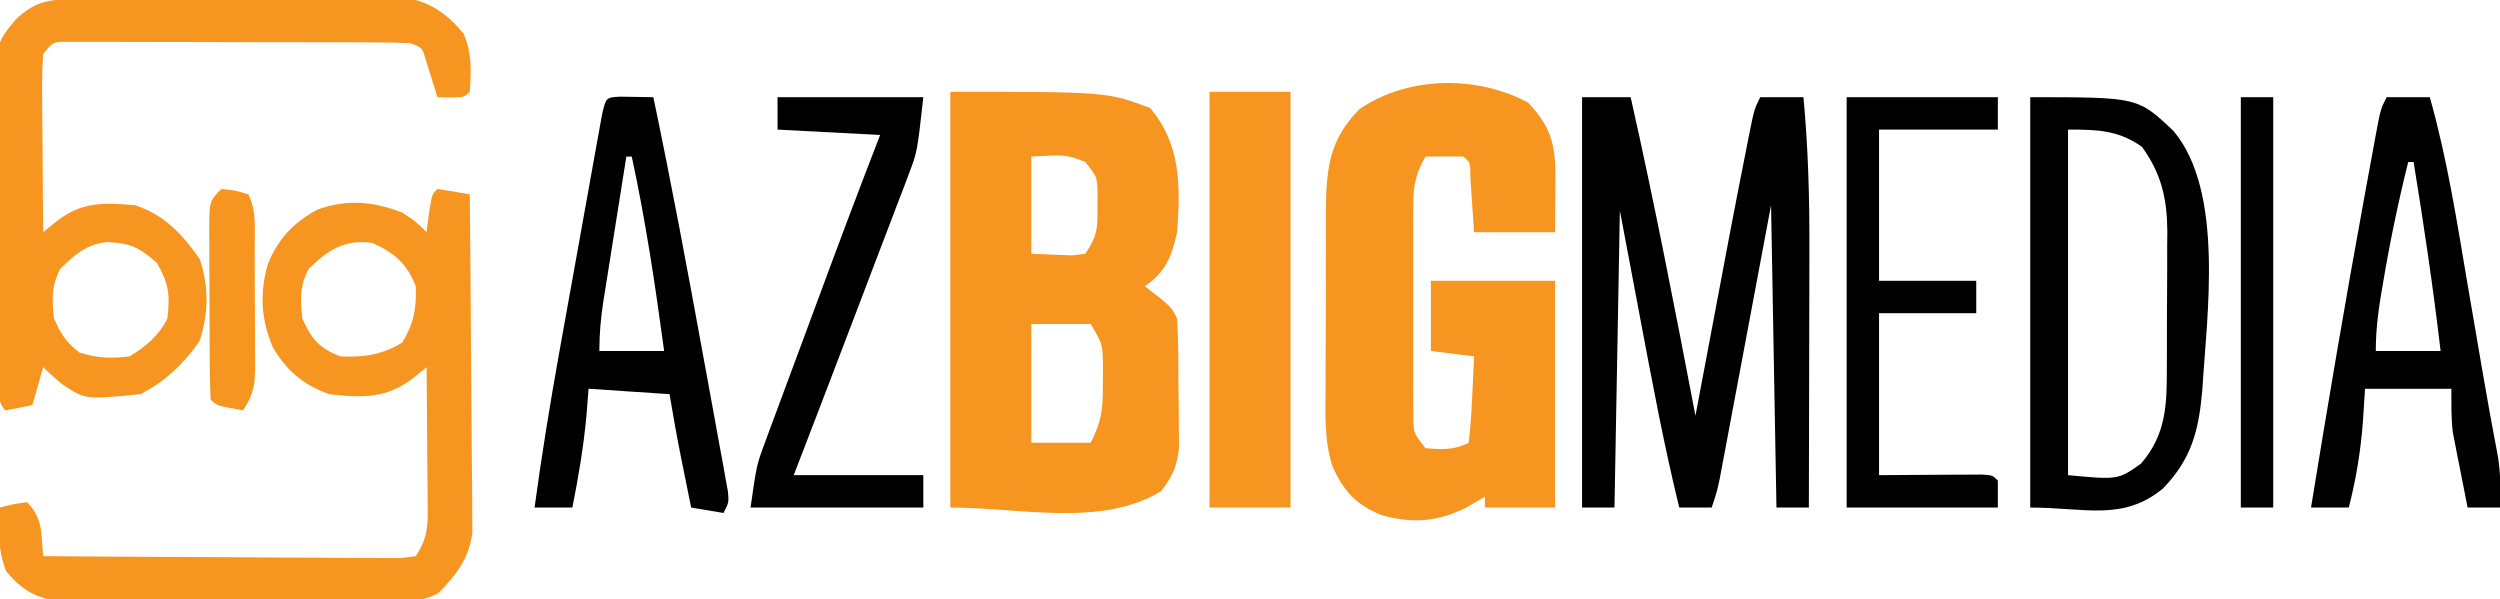 <?xml version="1.0" encoding="UTF-8"?>
<svg version="1.1" xmlns="http://www.w3.org/2000/svg" width="463" height="111">
<path d="M0 0 C29 0 29 0 37 3 C42.722 9.749 42.626 17.504 42 26 C40.982 30.47 39.944 33.371 36 36 C36.804 36.619 37.609 37.237 38.438 37.875 C41 40 41 40 42 42 C42.272 46.432 42.232 50.873 42.25 55.312 C42.271 56.549 42.291 57.786 42.312 59.061 C42.32 60.85 42.32 60.85 42.328 62.676 C42.342 64.314 42.342 64.314 42.356 65.986 C41.944 69.477 41.16 71.237 39 74 C27.82 80.708 13.038 77 0 77 C0 51.59 0 26.18 0 0 Z M15 12 C15 17.94 15 23.88 15 30 C17.413 30.093 17.413 30.093 19.875 30.188 C20.78 30.222 21.685 30.257 22.617 30.293 C23.404 30.196 24.19 30.1 25 30 C27.235 26.648 27.271 25.422 27.25 21.5 C27.255 20.541 27.26 19.582 27.266 18.594 C27.18 15.764 27.18 15.764 25 13 C21.42 11.631 21.42 11.631 15 12 Z M15 43 C15 50.26 15 57.52 15 65 C18.63 65 22.26 65 26 65 C28.124 60.751 28.27 58.662 28.25 54 C28.258 52.175 28.258 52.175 28.266 50.312 C28.188 46.752 28.188 46.752 26 43 C22.37 43 18.74 43 15 43 Z " fill="#F79521" transform="translate(176,17)"/>
<path d="M0 0 C4.891 5.142 5.135 8.756 5.062 15.625 C5.058 16.427 5.053 17.229 5.049 18.055 C5.037 20.036 5.019 22.018 5 24 C0.05 24 -4.9 24 -10 24 C-10.228 20.647 -10.456 17.294 -10.684 13.941 C-10.677 11.114 -10.677 11.114 -12 10 C-14.333 9.959 -16.667 9.958 -19 10 C-20.752 13.037 -21.252 15.228 -21.259 18.721 C-21.265 19.652 -21.271 20.583 -21.278 21.542 C-21.274 22.54 -21.27 23.538 -21.266 24.566 C-21.268 26.112 -21.268 26.112 -21.271 27.689 C-21.273 29.865 -21.269 32.041 -21.261 34.218 C-21.25 37.553 -21.261 40.889 -21.273 44.225 C-21.272 46.339 -21.27 48.452 -21.266 50.566 C-21.27 51.566 -21.274 52.566 -21.278 53.597 C-21.272 54.525 -21.265 55.452 -21.259 56.408 C-21.257 57.225 -21.256 58.041 -21.254 58.882 C-21.126 61.301 -21.126 61.301 -19 64 C-15.921 64.257 -13.789 64.394 -11 63 C-10.688 60.286 -10.487 57.661 -10.375 54.938 C-10.336 54.179 -10.298 53.42 -10.258 52.639 C-10.163 50.76 -10.081 48.88 -10 47 C-12.64 46.67 -15.28 46.34 -18 46 C-18 41.71 -18 37.42 -18 33 C-10.41 33 -2.82 33 5 33 C5 46.86 5 60.72 5 75 C0.71 75 -3.58 75 -8 75 C-8 74.34 -8 73.68 -8 73 C-9.702 73.99 -9.702 73.99 -11.438 75 C-16.807 77.652 -21.445 78.007 -27.207 76.375 C-31.92 74.416 -34.082 72.014 -36.206 67.456 C-37.77 62.62 -37.547 57.689 -37.496 52.652 C-37.498 51.482 -37.499 50.311 -37.501 49.105 C-37.499 46.64 -37.487 44.175 -37.467 41.71 C-37.438 37.946 -37.446 34.184 -37.459 30.42 C-37.453 28.018 -37.444 25.617 -37.434 23.215 C-37.437 22.095 -37.439 20.975 -37.442 19.821 C-37.35 12.144 -36.824 6.824 -31.188 1.188 C-22.266 -4.935 -9.469 -5.085 0 0 Z " fill="#F79521" transform="translate(283,19)"/>
<path d="M0 0 C2.97 0 5.94 0 9 0 C13.409 19.588 17.222 39.282 21 59 C21.191 57.984 21.382 56.968 21.579 55.921 C27.967 21.977 27.967 21.977 30.375 9.812 C30.53 9.02 30.685 8.228 30.845 7.411 C31.88 2.24 31.88 2.24 33 0 C35.64 0 38.28 0 41 0 C41.872 9.37 42.135 18.644 42.098 28.051 C42.096 29.445 42.094 30.839 42.093 32.232 C42.09 35.854 42.08 39.476 42.069 43.097 C42.058 46.811 42.054 50.526 42.049 54.24 C42.038 61.494 42.021 68.747 42 76 C40.02 76 38.04 76 36 76 C35.67 57.52 35.34 39.04 35 20 C31.752 37.307 31.752 37.307 28.508 54.615 C28.101 56.781 27.693 58.947 27.285 61.113 C27.074 62.242 26.864 63.371 26.646 64.535 C26.443 65.61 26.241 66.686 26.031 67.794 C25.856 68.729 25.681 69.664 25.5 70.627 C25 73 25 73 24 76 C22.02 76 20.04 76 18 76 C15.176 64.477 13.006 52.843 10.812 41.188 C8.925 31.195 8.925 31.195 7 21 C6.67 39.15 6.34 57.3 6 76 C4.02 76 2.04 76 0 76 C0 50.92 0 25.84 0 0 Z " fill="#000000" transform="translate(293,18)"/>
<path d="M0 0 C2.007 0.287 4.009 0.619 6 1 C6.093 9.502 6.164 18.003 6.207 26.505 C6.228 30.453 6.256 34.401 6.302 38.349 C6.345 42.162 6.369 45.974 6.38 49.787 C6.387 51.239 6.401 52.691 6.423 54.143 C6.452 56.182 6.456 58.22 6.454 60.26 C6.463 61.419 6.472 62.579 6.481 63.773 C5.768 68.553 3.517 71.457 0.181 74.851 C-2.911 76.48 -5.407 76.381 -8.892 76.388 C-9.577 76.393 -10.262 76.399 -10.968 76.404 C-13.228 76.417 -15.487 76.409 -17.746 76.398 C-19.32 76.4 -20.894 76.403 -22.469 76.407 C-25.766 76.412 -29.064 76.405 -32.362 76.391 C-36.583 76.374 -40.804 76.384 -45.025 76.402 C-48.275 76.413 -51.526 76.409 -54.776 76.401 C-56.333 76.399 -57.889 76.402 -59.445 76.409 C-61.623 76.417 -63.8 76.405 -65.978 76.388 C-67.835 76.385 -67.835 76.385 -69.73 76.381 C-74.259 75.853 -76.875 74.318 -79.812 70.875 C-81.461 66.883 -81.251 63.262 -81 59 C-78.625 58.375 -78.625 58.375 -76 58 C-72.994 61.006 -73.404 63.824 -73 68 C-64.038 68.069 -55.076 68.123 -46.114 68.155 C-41.953 68.171 -37.792 68.192 -33.631 68.226 C-29.617 68.259 -25.604 68.277 -21.59 68.285 C-20.057 68.29 -18.523 68.301 -16.99 68.317 C-14.847 68.339 -12.704 68.342 -10.561 68.341 C-9.34 68.347 -8.118 68.354 -6.86 68.361 C-5.916 68.242 -4.972 68.123 -4 68 C-1.604 64.406 -1.742 61.851 -1.805 57.707 C-1.808 57.001 -1.81 56.295 -1.813 55.568 C-1.824 53.316 -1.85 51.064 -1.875 48.812 C-1.885 47.285 -1.894 45.757 -1.902 44.229 C-1.924 40.486 -1.959 36.743 -2 33 C-2.784 33.639 -3.567 34.279 -4.375 34.938 C-9.321 38.823 -13.858 38.713 -20 38 C-24.782 36.309 -27.978 33.644 -30.5 29.25 C-32.685 24.061 -32.931 19.234 -31.375 13.828 C-29.407 9.155 -26.714 6.292 -22.281 3.844 C-16.843 1.832 -11.818 2.286 -6.5 4.375 C-4 6 -4 6 -2 8 C-1.856 6.866 -1.711 5.731 -1.562 4.562 C-1 1 -1 1 0 0 Z M-23.812 14.75 C-25.529 18.002 -25.382 20.375 -25 24 C-23.306 27.812 -21.851 29.483 -18 31 C-13.768 31.224 -10.106 30.691 -6.5 28.438 C-4.404 25.031 -3.801 21.988 -4 18 C-5.677 13.807 -7.91 11.85 -12 10 C-17.092 9.236 -20.218 11.279 -23.812 14.75 Z " fill="#F79521" transform="translate(81,35)"/>
<path d="M0 0 C0.673 -0.007 1.347 -0.013 2.041 -0.02 C4.273 -0.04 6.506 -0.051 8.739 -0.061 C9.502 -0.065 10.265 -0.069 11.051 -0.074 C15.091 -0.094 19.131 -0.109 23.171 -0.118 C27.338 -0.129 31.505 -0.164 35.673 -0.203 C38.881 -0.23 42.09 -0.238 45.298 -0.241 C46.834 -0.246 48.37 -0.258 49.905 -0.276 C52.06 -0.301 54.213 -0.3 56.367 -0.293 C57.591 -0.299 58.816 -0.305 60.077 -0.311 C65.012 0.405 68.155 2.632 71.317 6.427 C72.875 10.234 72.716 13.076 72.442 17.177 C71.442 18.177 71.442 18.177 68.88 18.24 C68.076 18.219 67.271 18.198 66.442 18.177 C66.152 17.22 66.152 17.22 65.856 16.243 C65.466 15.004 65.466 15.004 65.067 13.74 C64.812 12.916 64.557 12.092 64.294 11.243 C63.634 8.999 63.634 8.999 61.442 8.177 C59.36 8.075 57.274 8.039 55.188 8.032 C53.874 8.025 52.559 8.019 51.204 8.012 C49.763 8.011 48.321 8.01 46.88 8.009 C45.408 8.006 43.936 8.002 42.464 7.999 C39.377 7.993 36.29 7.991 33.203 7.992 C29.242 7.992 25.28 7.978 21.319 7.961 C18.279 7.95 15.239 7.948 12.198 7.948 C10.737 7.947 9.277 7.943 7.816 7.935 C5.776 7.925 3.736 7.929 1.696 7.934 C0.534 7.933 -0.628 7.931 -1.825 7.93 C-4.704 7.896 -4.704 7.896 -6.558 10.177 C-6.733 12.686 -6.789 15.083 -6.753 17.591 C-6.75 18.321 -6.747 19.05 -6.744 19.802 C-6.733 22.136 -6.708 24.469 -6.683 26.802 C-6.673 28.383 -6.663 29.963 -6.655 31.544 C-6.633 35.422 -6.599 39.299 -6.558 43.177 C-5.774 42.538 -4.99 41.898 -4.183 41.24 C0.571 37.505 4.546 37.695 10.442 38.177 C15.888 39.957 19.225 43.565 22.442 48.177 C24.152 53.306 24.089 58.238 22.38 63.365 C19.552 67.469 15.932 70.932 11.442 73.177 C1.211 74.197 1.211 74.197 -3.183 71.24 C-5.558 69.177 -5.558 69.177 -6.558 68.177 C-7.218 70.487 -7.878 72.797 -8.558 75.177 C-10.214 75.559 -11.882 75.891 -13.558 76.177 C-15.382 74.352 -14.733 71.478 -14.766 69.024 C-14.786 67.705 -14.805 66.387 -14.825 65.028 C-14.84 63.575 -14.853 62.122 -14.866 60.669 C-14.873 59.94 -14.879 59.21 -14.886 58.458 C-14.919 54.593 -14.943 50.727 -14.963 46.861 C-14.98 43.665 -15.015 40.471 -15.065 37.276 C-15.126 33.416 -15.156 29.558 -15.166 25.698 C-15.174 24.23 -15.193 22.762 -15.223 21.295 C-15.468 8.37 -15.468 8.37 -11.644 3.783 C-7.85 0.191 -5.199 0.042 0 0 Z M-3.37 49.927 C-5.086 53.179 -4.939 55.552 -4.558 59.177 C-3.303 62 -2.274 63.64 0.192 65.49 C3.516 66.505 5.979 66.595 9.442 66.177 C12.415 64.392 14.868 62.325 16.442 59.177 C16.952 54.758 16.734 52.669 14.442 48.802 C11.197 45.963 9.559 45.226 5.368 45.005 C1.489 45.351 -0.669 47.319 -3.37 49.927 Z " fill="#F79521" transform="translate(14.558,-0.177)"/>
<path d="M0 0 C19.932 0 19.932 0 26.527 6.25 C36.014 17.523 32.688 40.574 31.864 54.263 C31.207 61.759 29.89 66.959 24.594 72.461 C17.148 78.587 10.169 76 0 76 C0 50.92 0 25.84 0 0 Z M7 6 C7 27.12 7 48.24 7 70 C16.258 70.865 16.258 70.865 20.5 67.875 C25.299 62.357 25.308 56.664 25.301 49.691 C25.305 48.806 25.309 47.922 25.314 47.01 C25.319 45.145 25.32 43.28 25.316 41.415 C25.313 38.575 25.336 35.736 25.361 32.896 C25.364 31.078 25.364 29.26 25.363 27.441 C25.372 26.6 25.382 25.758 25.391 24.89 C25.344 18.833 24.318 14.201 20.688 9.188 C16.252 6.066 12.374 6 7 6 Z " fill="#000000" transform="translate(376,18)"/>
<path d="M0 0 C4.95 0 9.9 0 15 0 C15 25.41 15 50.82 15 77 C10.05 77 5.1 77 0 77 C0 51.59 0 26.18 0 0 Z " fill="#F79521" transform="translate(224,17)"/>
<path d="M0 0 C2.64 0 5.28 0 8 0 C11.256 11.506 13.062 23.29 15.062 35.062 C15.591 38.15 16.122 41.237 16.652 44.325 C16.98 46.232 17.306 48.14 17.631 50.048 C18.571 55.564 19.563 61.066 20.615 66.562 C21.121 69.767 21.144 72.763 21 76 C19.02 76 17.04 76 15 76 C14.493 73.46 13.994 70.918 13.5 68.375 C13.357 67.662 13.214 66.949 13.066 66.215 C12.931 65.512 12.796 64.81 12.656 64.086 C12.531 63.447 12.405 62.808 12.275 62.15 C11.93 59.454 12 56.718 12 54 C6.72 54 1.44 54 -4 54 C-4.124 55.959 -4.247 57.919 -4.375 59.938 C-4.793 65.48 -5.632 70.62 -7 76 C-9.31 76 -11.62 76 -14 76 C-10.896 56.928 -7.676 37.881 -4.188 18.875 C-4.035 18.038 -3.882 17.202 -3.725 16.34 C-3.293 13.973 -2.856 11.608 -2.418 9.242 C-2.289 8.535 -2.16 7.829 -2.027 7.101 C-1.115 2.231 -1.115 2.231 0 0 Z M4 12 C2.137 19.48 0.587 26.963 -0.688 34.562 C-0.819 35.336 -0.95 36.109 -1.085 36.906 C-1.647 40.335 -2 43.515 -2 47 C1.96 47 5.92 47 10 47 C8.626 35.282 6.898 23.644 5 12 C4.67 12 4.34 12 4 12 Z " fill="#000000" transform="translate(442,18)"/>
<path d="M0 0 C2.051 0.033 4.102 0.065 6.152 0.098 C9.493 16.045 12.481 32.056 15.398 48.085 C15.819 50.39 16.241 52.695 16.666 54.999 C17.269 58.279 17.864 61.561 18.457 64.844 C18.643 65.848 18.829 66.852 19.021 67.887 C19.186 68.808 19.35 69.729 19.519 70.677 C19.666 71.486 19.813 72.294 19.965 73.127 C20.152 75.098 20.152 75.098 19.152 77.098 C16.182 76.603 16.182 76.603 13.152 76.098 C12.672 73.723 12.193 71.348 11.715 68.973 C11.58 68.308 11.445 67.642 11.307 66.957 C10.513 63.01 9.815 59.071 9.152 55.098 C4.202 54.768 -0.748 54.438 -5.848 54.098 C-5.971 55.686 -6.095 57.274 -6.223 58.91 C-6.743 64.717 -7.709 70.383 -8.848 76.098 C-11.158 76.098 -13.468 76.098 -15.848 76.098 C-14.538 66.495 -13.002 56.96 -11.281 47.422 C-11.04 46.077 -10.798 44.731 -10.557 43.386 C-10.057 40.602 -9.555 37.818 -9.052 35.034 C-8.406 31.462 -7.767 27.888 -7.129 24.315 C-6.635 21.553 -6.137 18.792 -5.639 16.03 C-5.286 14.072 -4.936 12.112 -4.587 10.152 C-4.373 8.976 -4.159 7.8 -3.939 6.589 C-3.752 5.549 -3.565 4.51 -3.372 3.439 C-2.633 0.139 -2.633 0.139 0 0 Z M1.152 11.098 C0.436 15.581 -0.276 20.065 -0.984 24.55 C-1.225 26.075 -1.468 27.599 -1.711 29.124 C-2.062 31.318 -2.408 33.512 -2.754 35.707 C-2.918 36.726 -2.918 36.726 -3.085 37.766 C-3.582 40.944 -3.848 43.866 -3.848 47.098 C0.112 47.098 4.072 47.098 8.152 47.098 C6.515 35.008 4.736 23.025 2.152 11.098 C1.822 11.098 1.492 11.098 1.152 11.098 Z " fill="#000000" transform="translate(114.848,17.902)"/>
<path d="M0 0 C9.24 0 18.48 0 28 0 C28 1.98 28 3.96 28 6 C20.74 6 13.48 6 6 6 C6 15.24 6 24.48 6 34 C11.94 34 17.88 34 24 34 C24 35.98 24 37.96 24 40 C18.06 40 12.12 40 6 40 C6 49.9 6 59.8 6 70 C12.866 69.96 12.866 69.96 19.732 69.91 C21.008 69.906 21.008 69.906 22.309 69.902 C23.183 69.897 24.058 69.892 24.959 69.886 C27 70 27 70 28 71 C28 72.65 28 74.3 28 76 C18.76 76 9.52 76 0 76 C0 50.92 0 25.84 0 0 Z " fill="#000000" transform="translate(342,18)"/>
<path d="M0 0 C8.91 0 17.82 0 27 0 C25.875 10.125 25.875 10.125 24.313 14.222 C23.969 15.14 23.625 16.058 23.271 17.005 C22.898 17.967 22.525 18.93 22.141 19.922 C21.754 20.944 21.368 21.966 20.97 23.018 C19.74 26.266 18.495 29.508 17.25 32.75 C16.429 34.911 15.608 37.073 14.789 39.234 C12.539 45.161 10.273 51.082 8 57 C7.706 57.766 7.412 58.531 7.11 59.32 C5.743 62.881 4.372 66.441 3 70 C10.92 70 18.84 70 27 70 C27 71.98 27 73.96 27 76 C16.44 76 5.88 76 -5 76 C-3.875 68.125 -3.875 68.125 -2.313 63.914 C-1.969 62.975 -1.625 62.037 -1.271 61.07 C-0.898 60.075 -0.525 59.08 -0.141 58.055 C0.246 57.008 0.632 55.961 1.03 54.882 C2.263 51.544 3.507 48.21 4.75 44.875 C5.571 42.656 6.391 40.438 7.211 38.219 C11.071 27.785 14.97 17.369 19 7 C12.73 6.67 6.46 6.34 0 6 C0 4.02 0 2.04 0 0 Z " fill="#000000" transform="translate(144,18)"/>
<path d="M0 0 C1.98 0 3.96 0 6 0 C6 25.08 6 50.16 6 76 C4.02 76 2.04 76 0 76 C0 50.92 0 25.84 0 0 Z " fill="#000000" transform="translate(415,18)"/>
<path d="M0 0 C2.562 0.25 2.562 0.25 5 1 C6.545 4.091 6.163 7.354 6.168 10.746 C6.171 11.513 6.175 12.28 6.178 13.07 C6.183 14.693 6.185 16.316 6.185 17.94 C6.187 20.424 6.206 22.908 6.225 25.393 C6.228 26.969 6.23 28.545 6.23 30.121 C6.238 30.865 6.245 31.609 6.252 32.375 C6.236 36.133 6.139 37.792 4 41 C-0.875 40.125 -0.875 40.125 -2 39 C-2.113 36.284 -2.164 33.595 -2.168 30.879 C-2.171 30.064 -2.175 29.249 -2.178 28.409 C-2.183 26.681 -2.185 24.954 -2.185 23.226 C-2.187 20.577 -2.206 17.928 -2.225 15.279 C-2.228 13.604 -2.23 11.929 -2.23 10.254 C-2.238 9.458 -2.245 8.662 -2.252 7.842 C-2.229 2.229 -2.229 2.229 0 0 Z " fill="#F79521" transform="translate(41,35)"/>
</svg>
